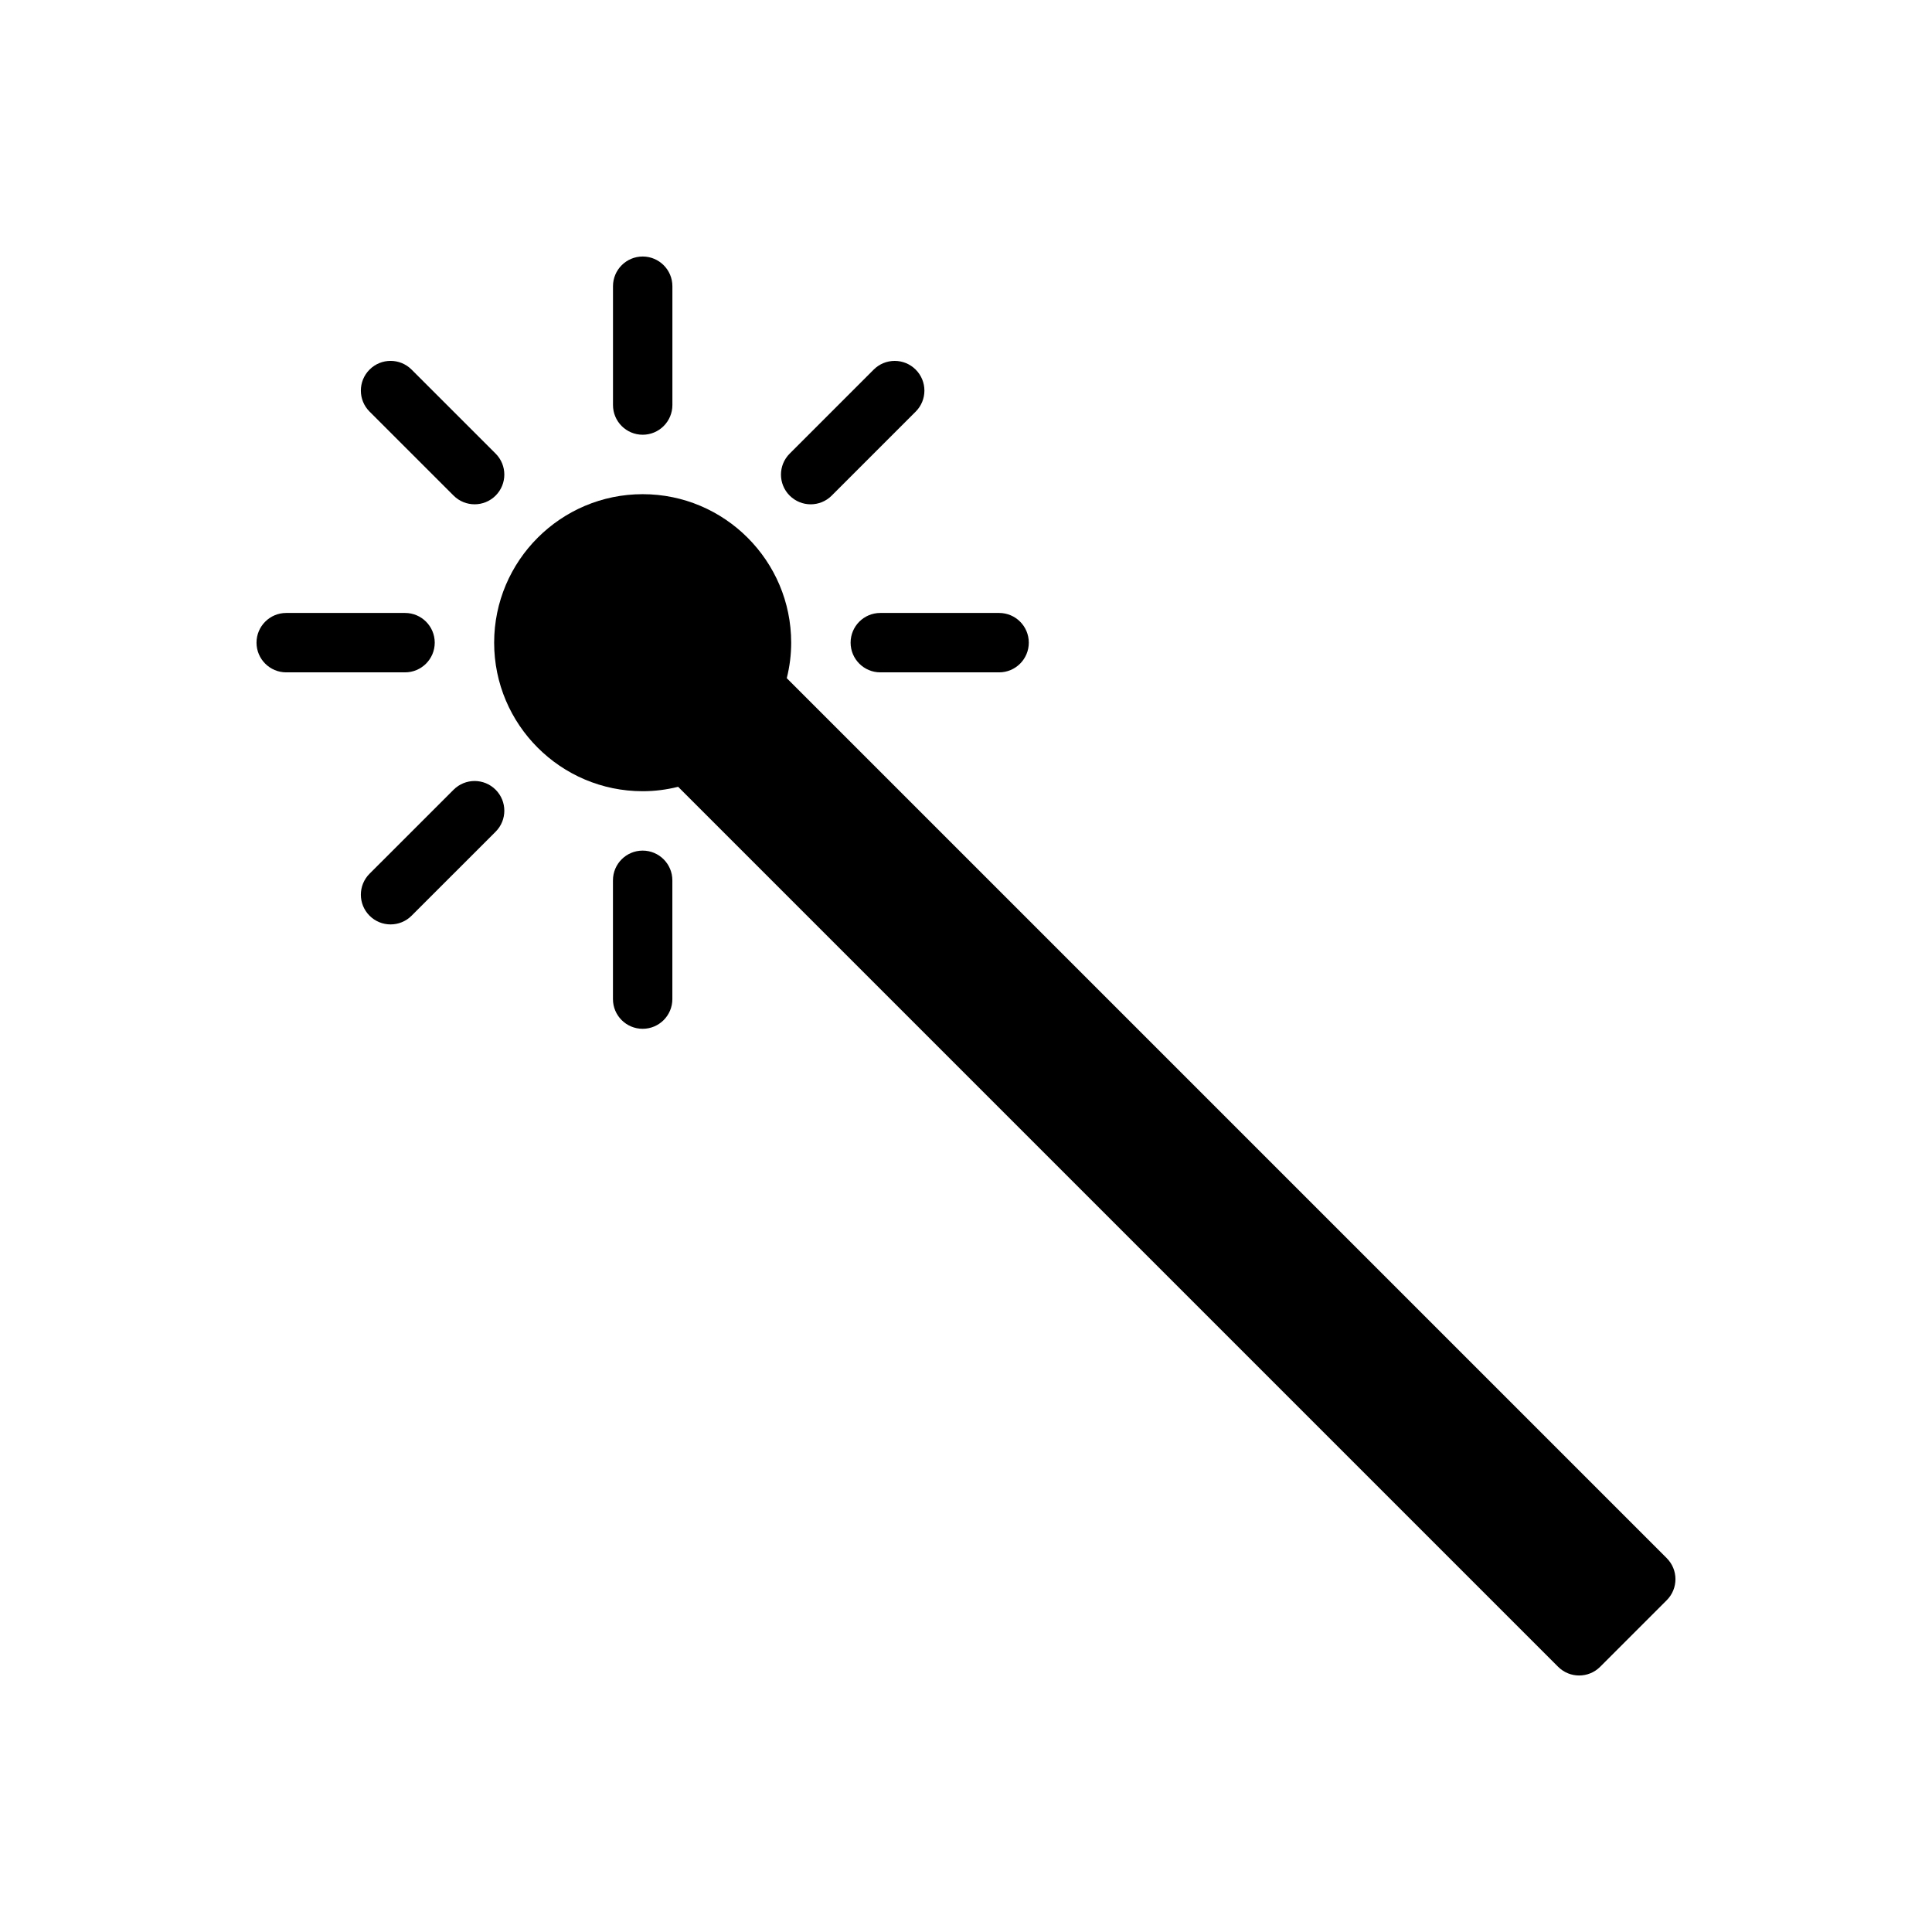 <?xml version="1.0" encoding="UTF-8"?>
<!-- Uploaded to: ICON Repo, www.iconrepo.com, Generator: ICON Repo Mixer Tools -->
<svg fill="#000000" width="800px" height="800px" version="1.1" viewBox="144 144 512 512" xmlns="http://www.w3.org/2000/svg">
 <g>
  <path d="m358.84 277.65c2.016 0 4.031-0.77 5.566-2.305l22.262-22.262c3.078-3.078 3.078-8.055 0-11.133s-8.055-3.078-11.133 0l-22.262 22.262c-3.078 3.078-3.078 8.055 0 11.133 1.543 1.531 3.559 2.305 5.566 2.305z"/>
  <path d="m264.21 353.28-22.27 22.262c-3.078 3.07-3.078 8.055 0 11.133 1.535 1.535 3.551 2.305 5.566 2.305s4.031-0.77 5.566-2.305l22.27-22.262c3.078-3.07 3.078-8.055 0-11.133-3.082-3.078-8.055-3.07-11.133 0z"/>
  <path d="m264.21 275.34c1.535 1.535 3.551 2.305 5.566 2.305s4.031-0.77 5.566-2.305c3.078-3.078 3.078-8.062 0-11.133l-22.27-22.262c-3.078-3.078-8.055-3.078-11.133 0-3.078 3.078-3.078 8.062 0 11.133z"/>
  <path d="m369.42 314.31c0 4.344 3.527 7.871 7.871 7.871h31.48c4.352 0 7.871-3.527 7.871-7.871s-3.519-7.871-7.871-7.871h-31.48c-4.344 0-7.871 3.523-7.871 7.871z"/>
  <path d="m259.21 314.31c0-4.344-3.527-7.871-7.871-7.871h-31.488c-4.344 0-7.871 3.527-7.871 7.871s3.527 7.871 7.871 7.871h31.488c4.344 0 7.871-3.527 7.871-7.871z"/>
  <path d="m314.31 369.42c-4.344 0-7.871 3.527-7.871 7.871v31.48c0 4.352 3.527 7.871 7.871 7.871s7.871-3.519 7.871-7.871v-31.48c0-4.344-3.527-7.871-7.871-7.871z"/>
  <path d="m314.32 259.21c4.344 0 7.871-3.527 7.871-7.871v-31.488c0-4.344-3.527-7.871-7.871-7.871s-7.871 3.527-7.871 7.871v31.488c0 4.344 3.516 7.871 7.871 7.871z"/>
  <path d="m585.71 556.93-233.21-233.21c0.781-3.102 1.172-6.242 1.172-9.398 0-21.703-17.656-39.359-39.359-39.359s-39.359 17.656-39.359 39.359c0 21.703 17.656 39.359 39.359 39.359 3.156 0 6.305-0.395 9.398-1.172l233.21 233.21c1.535 1.535 3.551 2.305 5.566 2.305 2.016 0 4.031-0.77 5.566-2.305l17.648-17.648c3.078-3.078 3.078-8.062 0.008-11.133z"/>
 </g>
</svg>